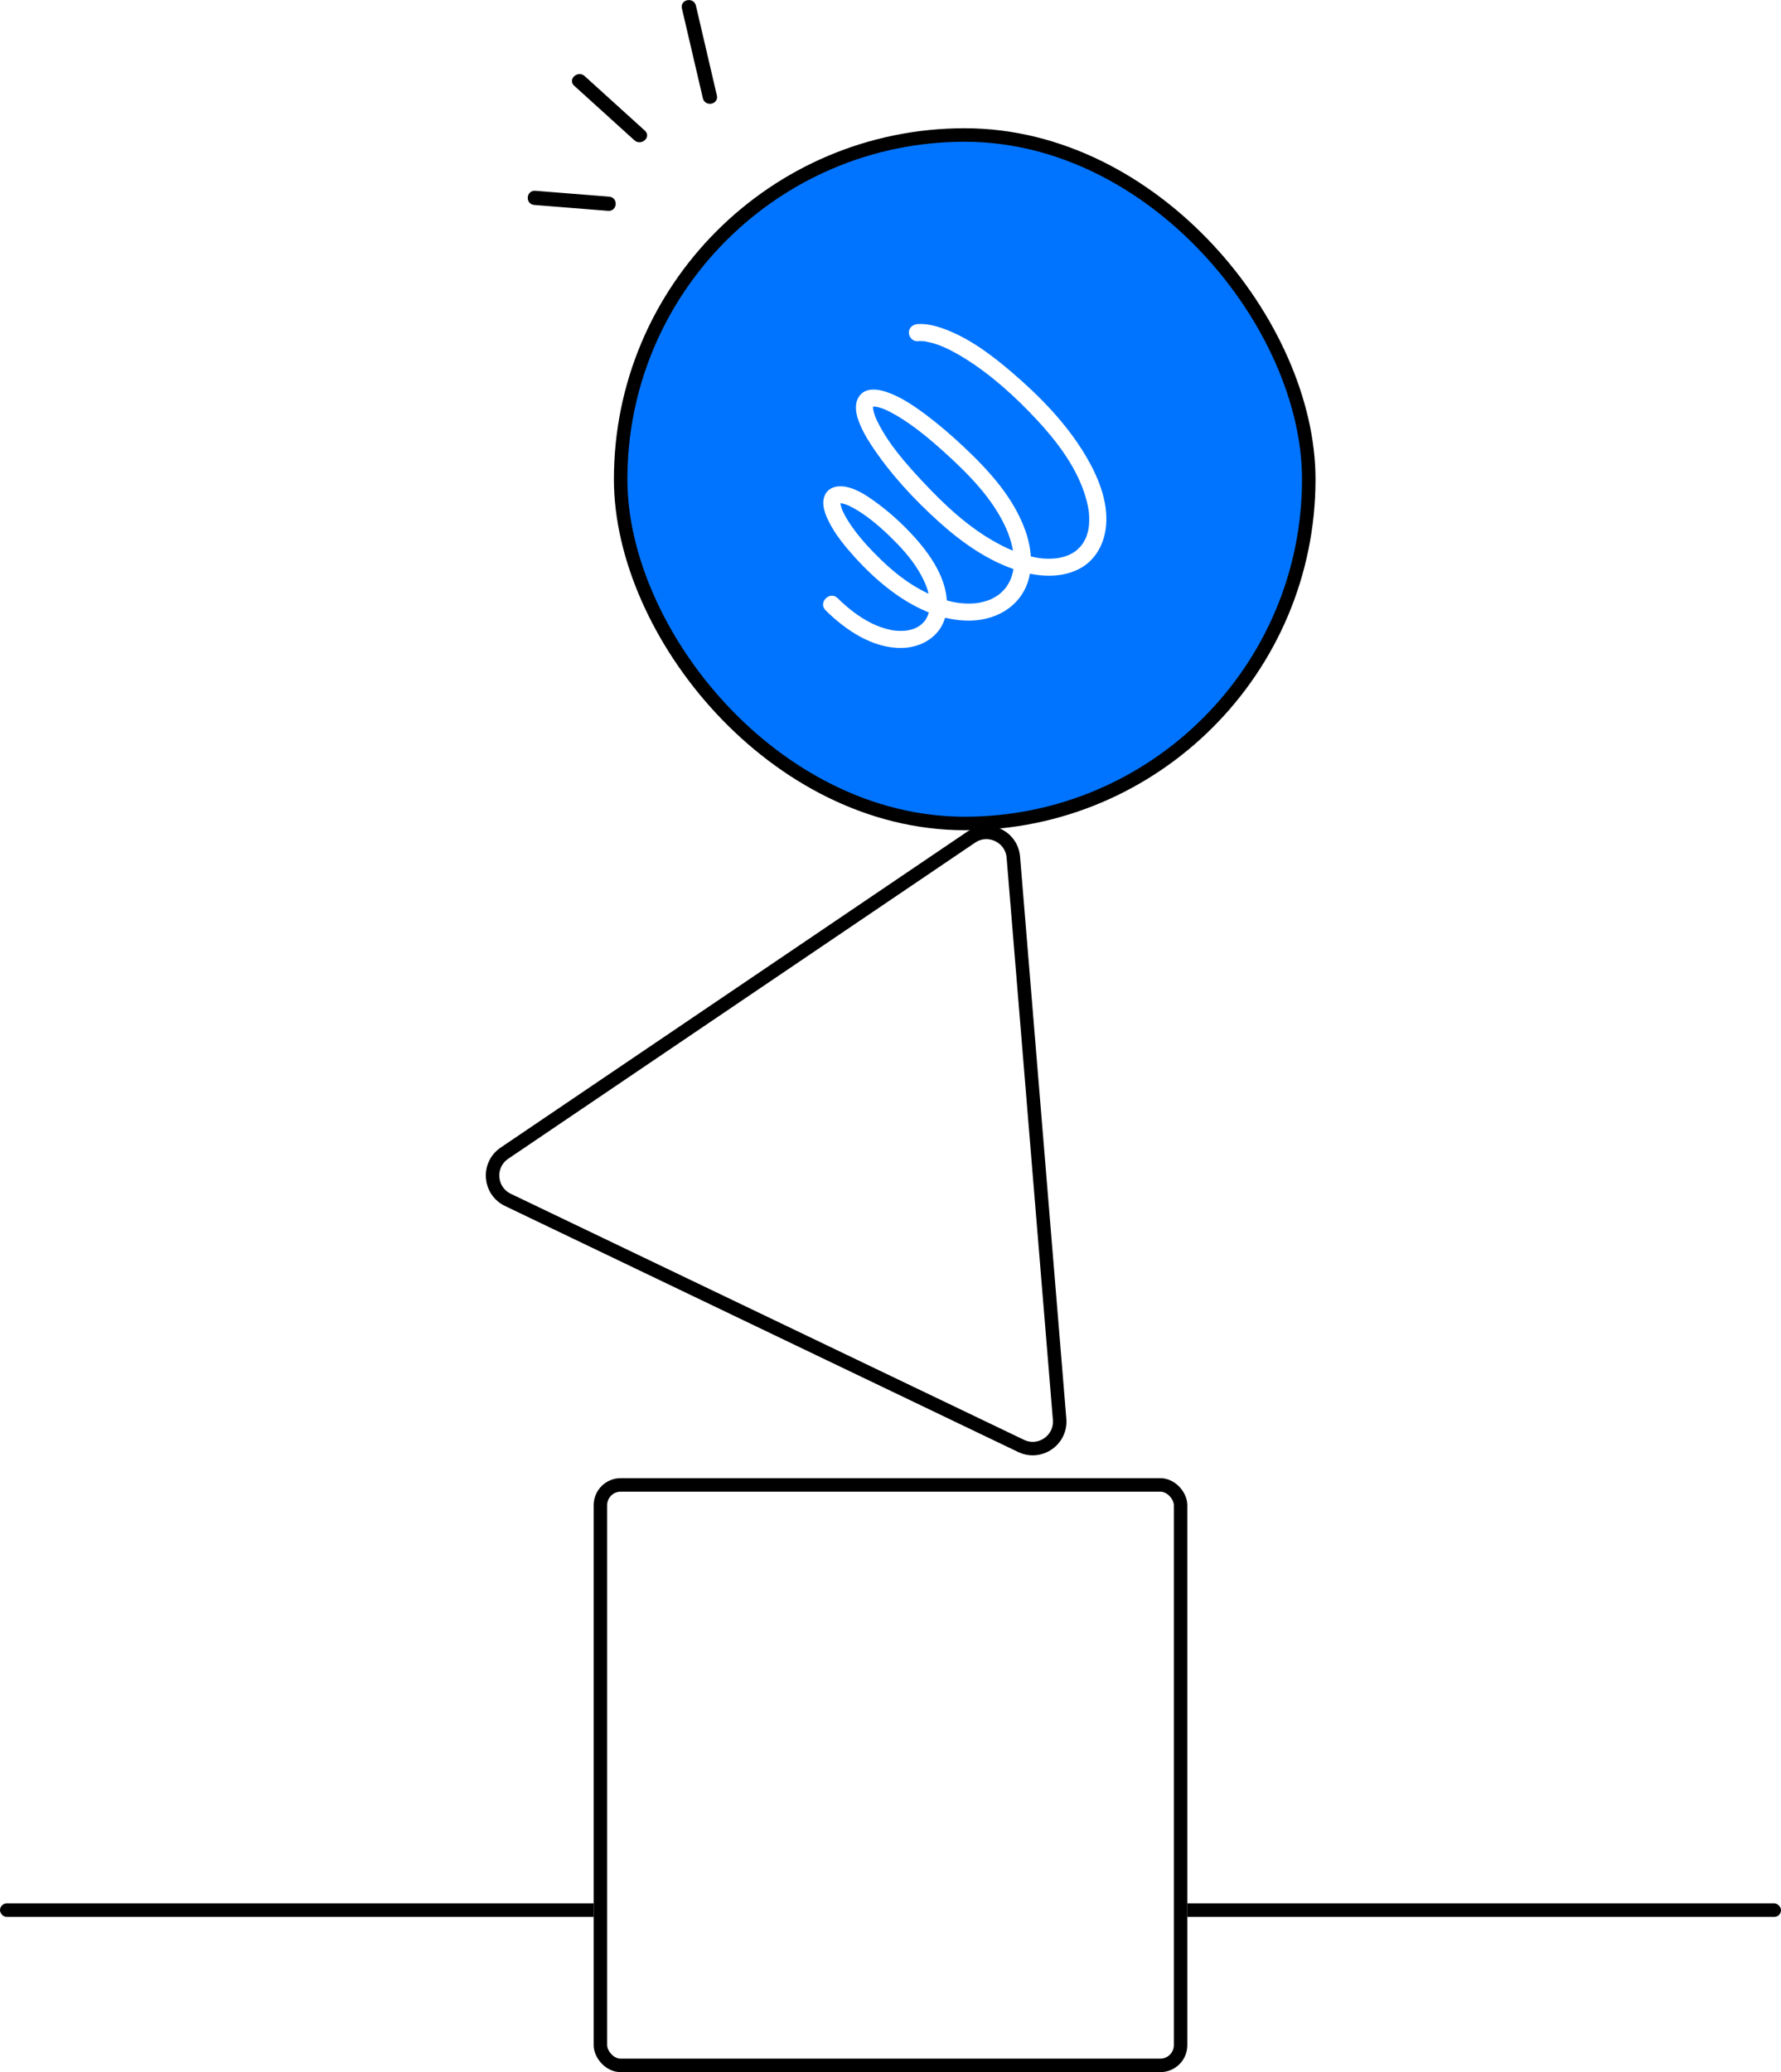 <svg width="264" height="307" viewBox="0 0 264 307" fill="none" xmlns="http://www.w3.org/2000/svg">
<rect y="282" width="264" height="2" rx="1" fill="black"/>
<g filter="url(#filter0_d_1567_3754)">
<rect x="88" y="215" width="88" height="88" rx="4" fill="white"/>
<rect x="89" y="216" width="86" height="86" rx="3" stroke="black" stroke-width="2"/>
</g>
<rect x="92" y="20" width="102" height="102" rx="51" fill="#0074FF" stroke="black" stroke-width="2"/>
<path d="M113.32 195.994L75.287 177.77C72.502 176.435 72.216 172.581 74.774 170.85L109.324 147.47L143.98 124.017C146.515 122.302 149.957 123.952 150.209 127.002L153.643 168.707L157.068 210.283C157.321 213.362 154.138 215.553 151.353 214.219L113.32 195.994Z" fill="white" stroke="black" stroke-width="2" stroke-miterlimit="10"/>
<path d="M90.288 29.438C91.261 29.516 91.15 31.016 90.175 30.941C86.52 30.648 82.865 30.356 79.207 30.066C78.234 29.989 78.344 28.488 79.32 28.564C82.975 28.856 86.63 29.148 90.288 29.438Z" fill="black" stroke="black" stroke-width="0.6"/>
<path d="M94.247 20.569C91.266 17.87 88.288 15.17 85.306 12.471C84.587 11.821 85.741 10.841 86.455 11.487C89.436 14.186 92.414 16.886 95.395 19.585C96.115 20.235 94.961 21.215 94.247 20.569Z" fill="black" stroke="black" stroke-width="0.6"/>
<path d="M104.48 14.495C103.444 10.052 102.407 5.614 101.371 1.171C101.153 0.228 102.642 -0.047 102.863 0.895C103.899 5.337 104.936 9.776 105.972 14.218C106.191 15.162 104.702 15.437 104.48 14.495Z" fill="black" stroke="black" stroke-width="0.6"/>
<path d="M122.376 90.416C125.335 93.339 129.333 96.071 133.681 95.999C136.775 95.947 139.654 94.108 140.229 90.939C140.997 86.699 138.266 82.593 135.567 79.595C133.783 77.614 131.763 75.786 129.593 74.232C128.342 73.337 126.882 72.391 125.339 72.112C124.046 71.879 122.647 72.218 122.184 73.588C121.766 74.827 122.327 76.209 122.878 77.311C123.828 79.215 125.234 80.916 126.651 82.49C128.483 84.523 130.488 86.399 132.723 87.988C135.906 90.251 139.796 92.015 143.78 91.95C146.81 91.901 149.775 90.662 151.469 88.077C153.299 85.284 153.07 81.646 151.993 78.624C150.242 73.711 146.632 69.761 142.892 66.238C141.084 64.535 139.203 62.911 137.216 61.42C135.862 60.405 134.446 59.435 132.919 58.695C131.251 57.887 128.309 56.824 127.176 59.02C126.684 59.973 126.864 61.134 127.19 62.11C127.655 63.503 128.402 64.801 129.208 66.023C131.953 70.187 135.494 73.998 139.194 77.33C142.59 80.388 146.488 83.144 150.894 84.534C153.794 85.449 157.111 85.725 159.903 84.319C162.411 83.055 163.741 80.5 163.963 77.787C164.261 74.162 162.706 70.491 160.885 67.442C158.093 62.767 154.183 58.751 150.063 55.221C146.963 52.565 143.524 49.968 139.621 48.611C138.473 48.213 137.213 47.927 135.991 48.017C135.307 48.067 134.721 48.562 134.721 49.281C134.721 49.927 135.303 50.596 135.991 50.546C136.207 50.53 136.423 50.526 136.639 50.535C136.756 50.54 136.871 50.551 136.987 50.559C137.354 50.586 136.828 50.516 137.201 50.588C137.795 50.703 138.374 50.852 138.946 51.051C140.207 51.489 141.588 52.217 142.89 53.021C146.901 55.497 150.486 58.756 153.687 62.19C156.526 65.237 159.222 68.767 160.615 72.691C160.875 73.424 161.092 74.172 161.246 74.934C161.391 75.648 161.44 76.004 161.454 76.823C161.459 77.126 161.451 77.43 161.428 77.732C161.417 77.878 161.403 78.023 161.385 78.167C161.422 77.87 161.345 78.371 161.327 78.459C161.272 78.725 161.204 78.989 161.121 79.247C161.081 79.373 161.033 79.496 160.989 79.62C160.969 79.677 160.894 79.844 161.006 79.589C160.974 79.662 160.942 79.736 160.906 79.807C160.791 80.033 160.673 80.255 160.536 80.469C160.461 80.587 160.38 80.7 160.298 80.814C160.472 80.574 160.239 80.88 160.174 80.952C160.01 81.137 159.831 81.304 159.649 81.472C159.604 81.514 159.554 81.551 159.508 81.592C159.374 81.708 159.689 81.461 159.545 81.566C159.432 81.648 159.317 81.73 159.199 81.806C158.985 81.943 158.763 82.067 158.535 82.178C158.451 82.219 158.13 82.349 158.393 82.247C158.238 82.307 158.083 82.364 157.924 82.415C157.664 82.499 157.398 82.569 157.13 82.625C156.991 82.654 156.851 82.678 156.712 82.701C156.469 82.742 156.68 82.707 156.727 82.701C156.618 82.714 156.508 82.726 156.398 82.735C154.93 82.861 153.877 82.712 152.531 82.37C150.83 81.937 149.279 81.269 147.744 80.428C143.531 78.123 140.015 74.818 136.76 71.337C134.264 68.667 131.718 65.793 130.084 62.494C130.02 62.365 129.96 62.236 129.899 62.107C129.749 61.789 129.902 62.136 129.829 61.95C129.732 61.702 129.638 61.452 129.562 61.196C129.505 61.001 129.476 60.798 129.42 60.603C129.364 60.405 129.425 60.922 129.422 60.607C129.421 60.516 129.415 60.424 129.412 60.333C129.409 60.278 129.438 59.98 129.406 60.252C129.376 60.514 129.412 60.252 129.427 60.195C129.447 60.115 129.555 59.944 129.434 60.146C129.235 60.477 129.64 59.883 129.405 60.197C129.251 60.403 129.388 60.223 129.437 60.183C129.468 60.158 129.128 60.387 129.356 60.254C129.573 60.127 129.27 60.291 129.26 60.286C129.291 60.3 129.434 60.233 129.473 60.228C129.615 60.213 129.118 60.219 129.401 60.241C129.478 60.247 129.559 60.236 129.636 60.238C129.72 60.241 129.805 60.255 129.889 60.257C129.465 60.246 129.838 60.254 129.967 60.281C130.176 60.325 130.383 60.384 130.586 60.45C130.699 60.486 130.811 60.526 130.923 60.567C130.981 60.589 131.039 60.612 131.098 60.635C131.347 60.729 130.884 60.536 131.158 60.658C132.45 61.235 133.655 61.984 134.812 62.791C136.5 63.969 138.083 65.292 139.614 66.664C141.574 68.42 143.498 70.249 145.21 72.249C146.634 73.913 147.899 75.728 148.865 77.696C149.246 78.472 149.562 79.273 149.807 80.102C150.018 80.812 150.191 81.639 150.243 82.183C150.38 83.626 150.305 84.551 149.784 85.875C149.881 85.63 149.73 85.993 149.695 86.065C149.632 86.192 149.566 86.318 149.496 86.441C149.427 86.563 149.353 86.683 149.276 86.8C149.229 86.873 148.933 87.267 149.107 87.051C148.933 87.267 148.747 87.473 148.547 87.666C148.447 87.763 148.343 87.855 148.239 87.947C148.187 87.993 148.132 88.037 148.078 88.081C148.215 87.969 148.138 88.039 148.042 88.105C147.809 88.267 147.573 88.421 147.324 88.559C147.198 88.628 147.07 88.694 146.939 88.756C146.874 88.788 146.808 88.818 146.741 88.848C146.607 88.908 146.914 88.785 146.688 88.868C146.074 89.094 145.445 89.264 144.796 89.358C145.028 89.325 144.612 89.376 144.53 89.383C144.365 89.397 144.199 89.407 144.033 89.414C143.646 89.429 143.259 89.424 142.872 89.4C142.114 89.353 141.612 89.27 140.799 89.073C136.868 88.121 133.424 85.678 130.564 82.9C128.956 81.339 127.403 79.669 126.137 77.817C125.688 77.161 125.28 76.479 124.938 75.761C124.905 75.691 124.874 75.62 124.844 75.55C124.936 75.769 124.864 75.592 124.848 75.548C124.803 75.421 124.755 75.295 124.715 75.167C124.679 75.05 124.649 74.932 124.62 74.813C124.607 74.759 124.601 74.701 124.586 74.648C124.519 74.409 124.568 74.903 124.59 74.674C124.598 74.601 124.602 74.465 124.585 74.394C124.545 74.229 124.491 74.689 124.582 74.422C124.675 74.149 124.475 74.593 124.55 74.464C124.693 74.218 124.357 74.649 124.517 74.492C124.683 74.329 124.227 74.668 124.487 74.523C124.654 74.429 124.156 74.644 124.443 74.553C124.696 74.472 124.277 74.524 124.412 74.554C124.495 74.572 124.644 74.566 124.729 74.561C124.656 74.565 124.515 74.506 124.788 74.576C124.905 74.606 125.021 74.631 125.137 74.665C125.265 74.702 125.39 74.744 125.515 74.79C125.581 74.814 125.648 74.84 125.714 74.867C125.841 74.918 125.559 74.793 125.775 74.896C126.492 75.239 127.174 75.637 127.832 76.082C129.729 77.367 131.444 78.95 133.032 80.593C134.598 82.212 136.008 84.007 136.967 86.054C137.627 87.462 137.934 88.748 137.79 90.206C137.77 90.409 137.824 90.013 137.789 90.21C137.776 90.284 137.763 90.358 137.748 90.431C137.715 90.592 137.675 90.752 137.627 90.909C137.585 91.045 137.538 91.179 137.485 91.311C137.589 91.053 137.406 91.46 137.369 91.527C137.304 91.647 137.234 91.763 137.158 91.877C137.12 91.933 137.081 91.988 137.041 92.043C136.934 92.193 137.175 91.888 137.052 92.026C136.861 92.241 136.664 92.444 136.441 92.628C136.657 92.449 136.355 92.686 136.285 92.731C136.17 92.807 136.05 92.877 135.929 92.943C135.805 93.01 135.678 93.071 135.549 93.128C135.801 93.018 135.329 93.2 135.243 93.227C134.955 93.315 134.659 93.382 134.361 93.429C134.607 93.39 134.192 93.445 134.109 93.451C133.904 93.466 133.699 93.472 133.493 93.47C132.682 93.465 132.279 93.397 131.492 93.194C130.703 92.991 129.952 92.71 129.233 92.354C127.332 91.415 125.673 90.111 124.172 88.628C123.01 87.48 121.214 89.268 122.376 90.416H122.376V90.416Z" fill="white"/>
<defs>
<filter id="filter0_d_1567_3754" x="88" y="215" width="88" height="92" filterUnits="userSpaceOnUse" color-interpolation-filters="sRGB">
<feFlood flood-opacity="0" result="BackgroundImageFix"/>
<feColorMatrix in="SourceAlpha" type="matrix" values="0 0 0 0 0 0 0 0 0 0 0 0 0 0 0 0 0 0 127 0" result="hardAlpha"/>
<feOffset dy="4"/>
<feComposite in2="hardAlpha" operator="out"/>
<feColorMatrix type="matrix" values="0 0 0 0 0.086 0 0 0 0 0.086 0 0 0 0 0.082 0 0 0 1 0"/>
<feBlend mode="normal" in2="BackgroundImageFix" result="effect1_dropShadow_1567_3754"/>
<feBlend mode="normal" in="SourceGraphic" in2="effect1_dropShadow_1567_3754" result="shape"/>
</filter>
</defs>
</svg>
